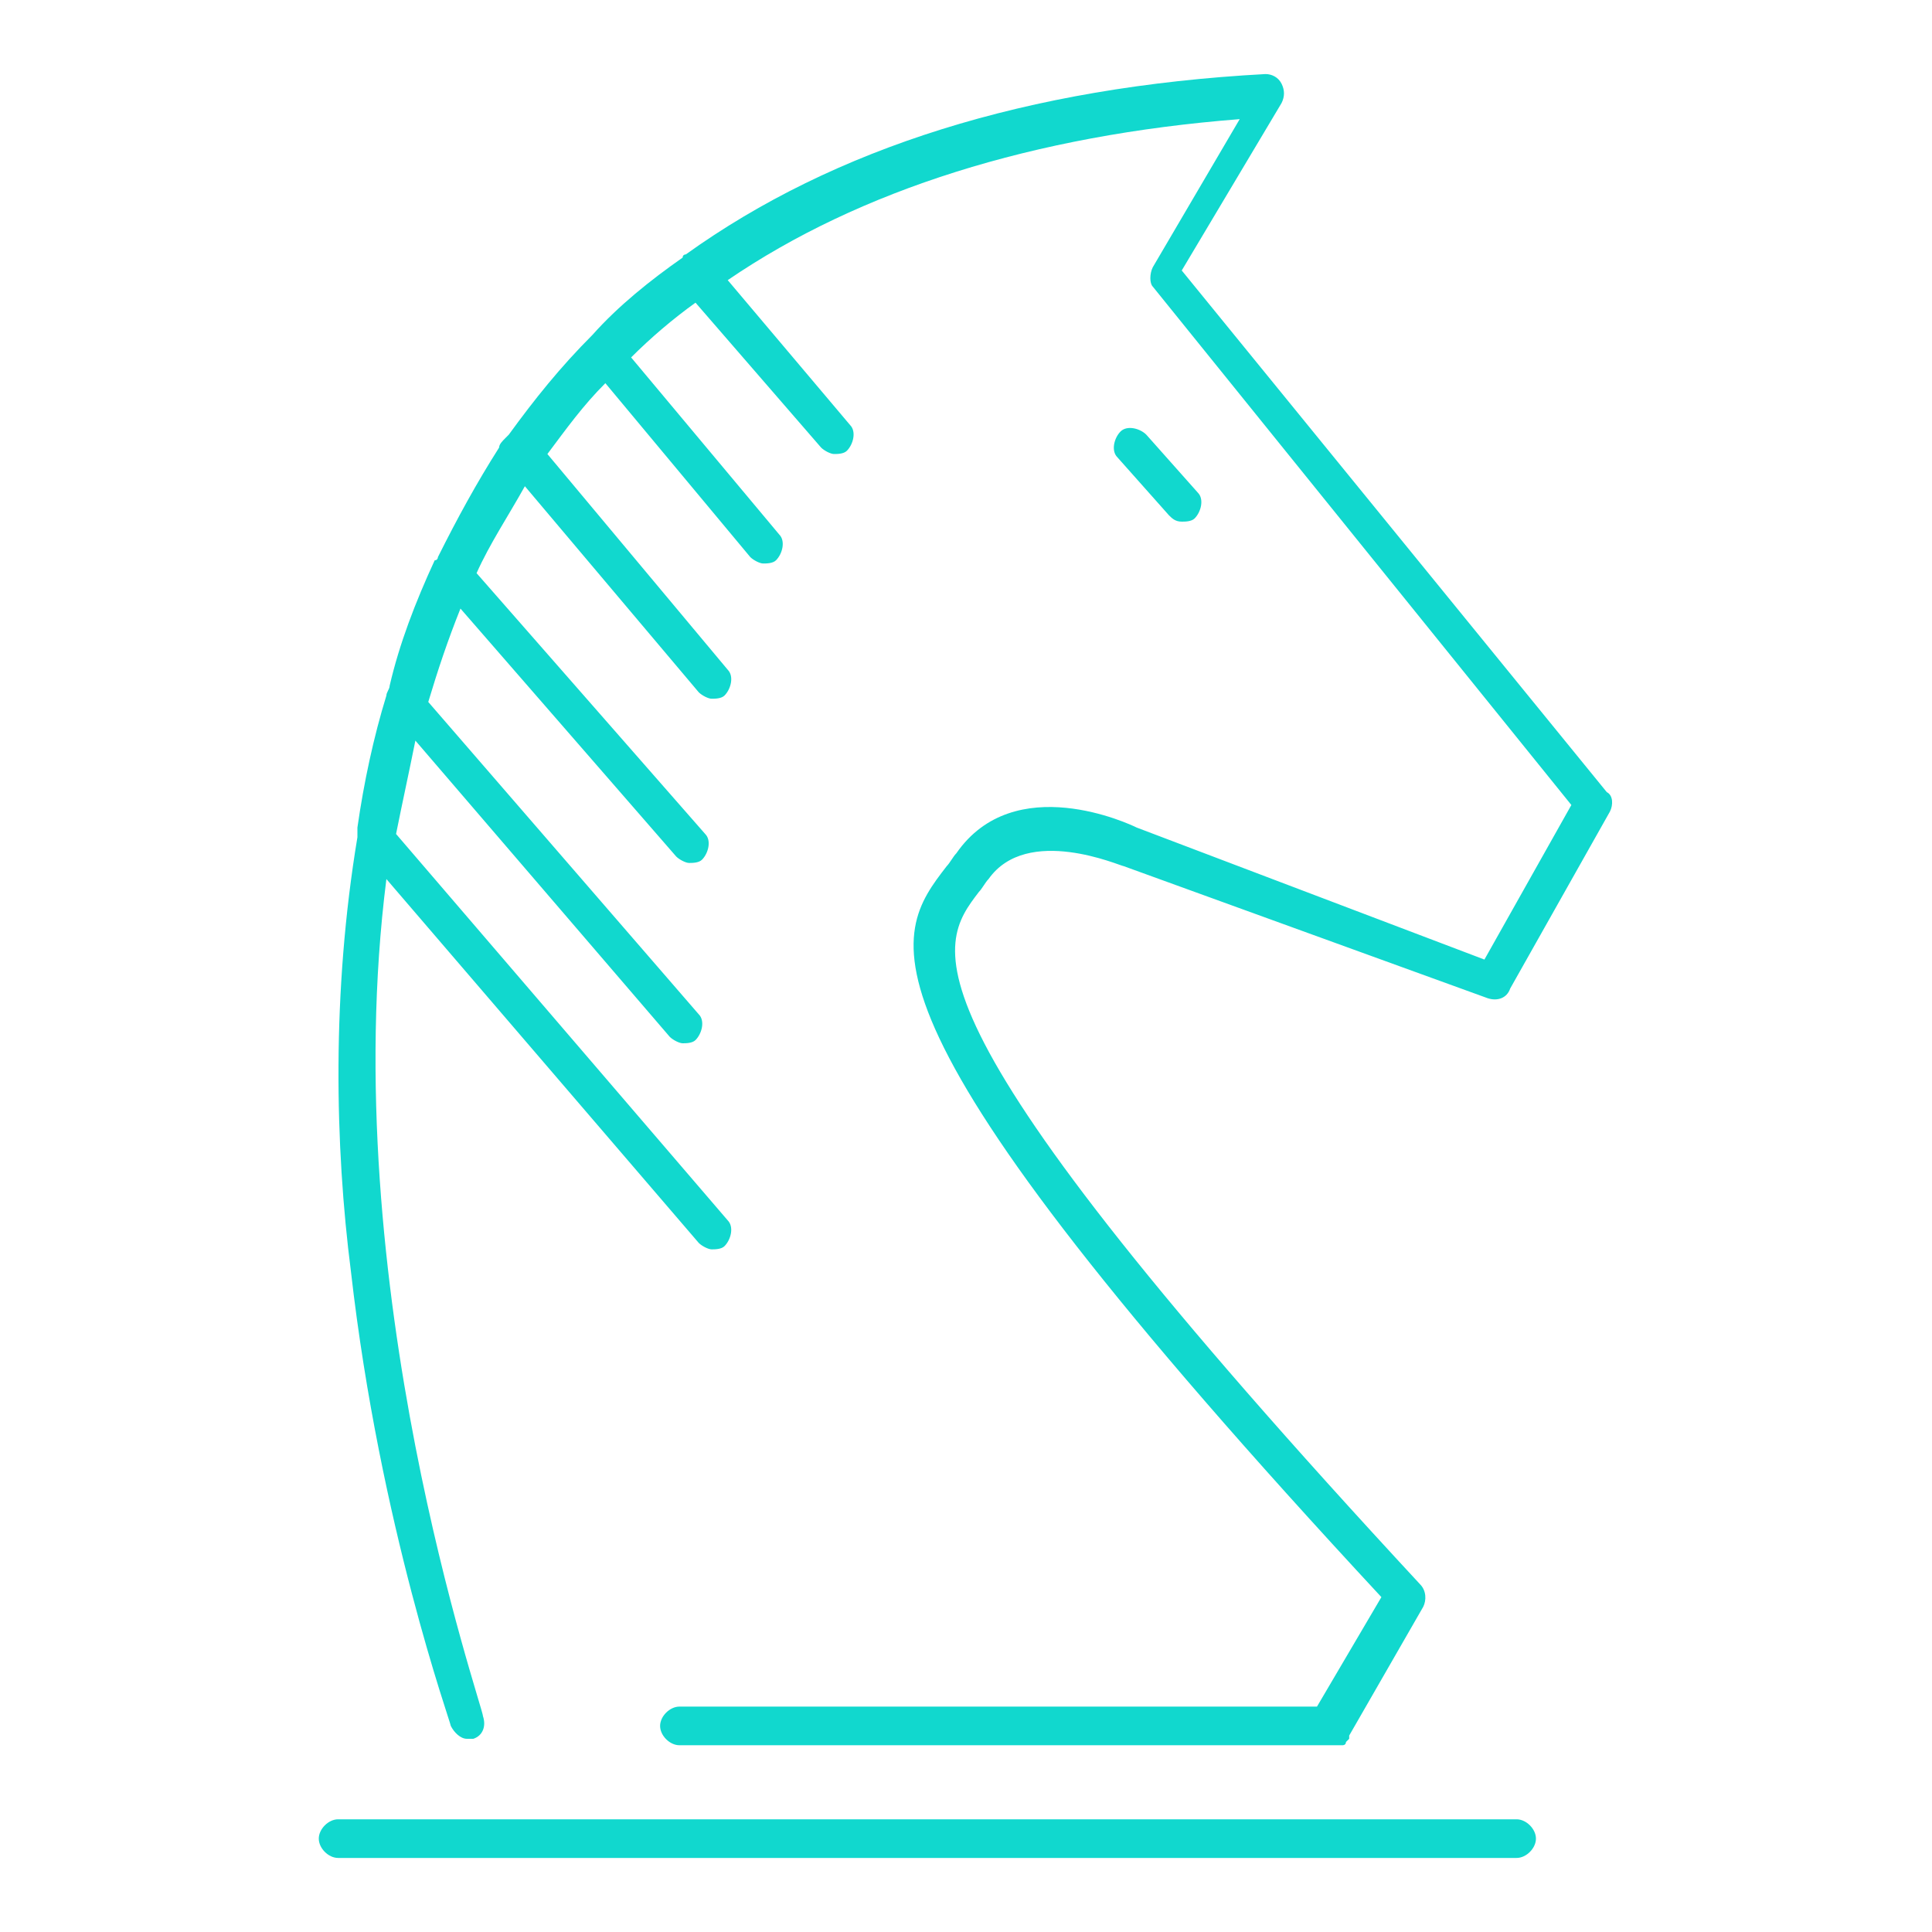 <?xml version="1.0" encoding="utf-8"?>
<!-- Generator: Adobe Illustrator 25.4.1, SVG Export Plug-In . SVG Version: 6.00 Build 0)  -->
<svg version="1.1" id="Layer_1" xmlns="http://www.w3.org/2000/svg" xmlns:xlink="http://www.w3.org/1999/xlink" x="0px" y="0px"
	 viewBox="0 0 60 60" style="enable-background:new 0 0 60 60;" xml:space="preserve">
<style type="text/css">
	.st0{fill:#11D8CE;}
</style>
<g>
	<path class="st0" d="M10.9,39.5c0.9,7.9,3.1,14,3.1,14.1c0.1,0.2,0.3,0.4,0.5,0.4c0.1,0,0.1,0,0.2,0c0.3-0.1,0.4-0.4,0.3-0.7
		c0-0.3-4.6-13.4-3-26l9.7,11.3c0.1,0.1,0.3,0.2,0.4,0.2s0.3,0,0.4-0.1c0.2-0.2,0.3-0.6,0.1-0.8l-10.3-12c0.2-1,0.4-1.9,0.6-2.9
		l7.9,9.2c0.1,0.1,0.3,0.2,0.4,0.2s0.3,0,0.4-0.1c0.2-0.2,0.3-0.6,0.1-0.8l-8.4-9.7c0.3-1,0.6-1.9,1-2.9l6.7,7.7
		c0.1,0.1,0.3,0.2,0.4,0.2s0.3,0,0.4-0.1c0.2-0.2,0.3-0.6,0.1-0.8l-7.1-8.1c0.4-0.9,1-1.8,1.5-2.7l5.4,6.4c0.1,0.1,0.3,0.2,0.4,0.2
		s0.3,0,0.4-0.1c0.2-0.2,0.3-0.6,0.1-0.8L17,14.1c0.6-0.8,1.1-1.5,1.8-2.2l4.5,5.4c0.1,0.1,0.3,0.2,0.4,0.2s0.3,0,0.4-0.1
		c0.2-0.2,0.3-0.6,0.1-0.8l-4.6-5.5c0.6-0.6,1.3-1.2,2-1.7l3.9,4.5c0.1,0.1,0.3,0.2,0.4,0.2s0.3,0,0.4-0.1c0.2-0.2,0.3-0.6,0.1-0.8
		l-3.8-4.5c4.1-2.8,9.5-4.5,15.9-5l-2.7,4.6c-0.1,0.2-0.1,0.5,0,0.6l13,16.1l-2.7,4.8l-10.8-4.1c-0.2-0.1-3.8-1.8-5.6,0.8
		c-0.1,0.1-0.2,0.3-0.3,0.4c-1.7,2.2-3.4,4.5,13.5,22.7l-2,3.4H21.1c-0.3,0-0.6,0.3-0.6,0.6s0.3,0.6,0.6,0.6h20.3c0,0,0,0,0.1,0h0.1
		h0.1c0,0,0.1,0,0.1-0.1l0.1-0.1c0,0,0,0,0-0.1l2.3-4c0.1-0.2,0.1-0.5-0.1-0.7c-16.5-17.8-15-19.8-13.7-21.5
		c0.1-0.1,0.2-0.3,0.3-0.4c1.2-1.7,4.1-0.4,4.2-0.4L46.2,31c0.3,0.1,0.6,0,0.7-0.3l3.1-5.5c0.1-0.2,0.1-0.5-0.1-0.6L36.7,8.4
		l3.1-5.2c0.1-0.2,0.1-0.4,0-0.6c-0.1-0.2-0.3-0.3-0.5-0.3c-7.4,0.4-13.4,2.3-18,5.6c0,0-0.1,0-0.1,0.1l0,0c-1,0.7-2,1.5-2.8,2.4
		l0,0l0,0c-1,1-1.8,2-2.6,3.1l-0.1,0.1c-0.1,0.1-0.2,0.2-0.2,0.3c-0.7,1.1-1.3,2.2-1.9,3.4c0,0,0,0.1-0.1,0.1
		c-0.6,1.3-1.1,2.6-1.4,3.9c0,0.1-0.1,0.2-0.1,0.3c-0.4,1.3-0.7,2.7-0.9,4.1c0,0.1,0,0.2,0,0.3C10.3,30.8,10.4,35.6,10.9,39.5z"/>
	<path class="st0" d="M10.5,57.7h36.6c0.3,0,0.6-0.3,0.6-0.6s-0.3-0.6-0.6-0.6H10.5c-0.3,0-0.6,0.3-0.6,0.6S10.2,57.7,10.5,57.7z"/>
	<path class="st0" d="M36.7,16.2c0.1,0,0.3,0,0.4-0.1c0.2-0.2,0.3-0.6,0.1-0.8l-1.6-1.8c-0.2-0.2-0.6-0.3-0.8-0.1s-0.3,0.6-0.1,0.8
		l1.6,1.8C36.4,16.1,36.5,16.2,36.7,16.2z"/>
</g>
</svg>

